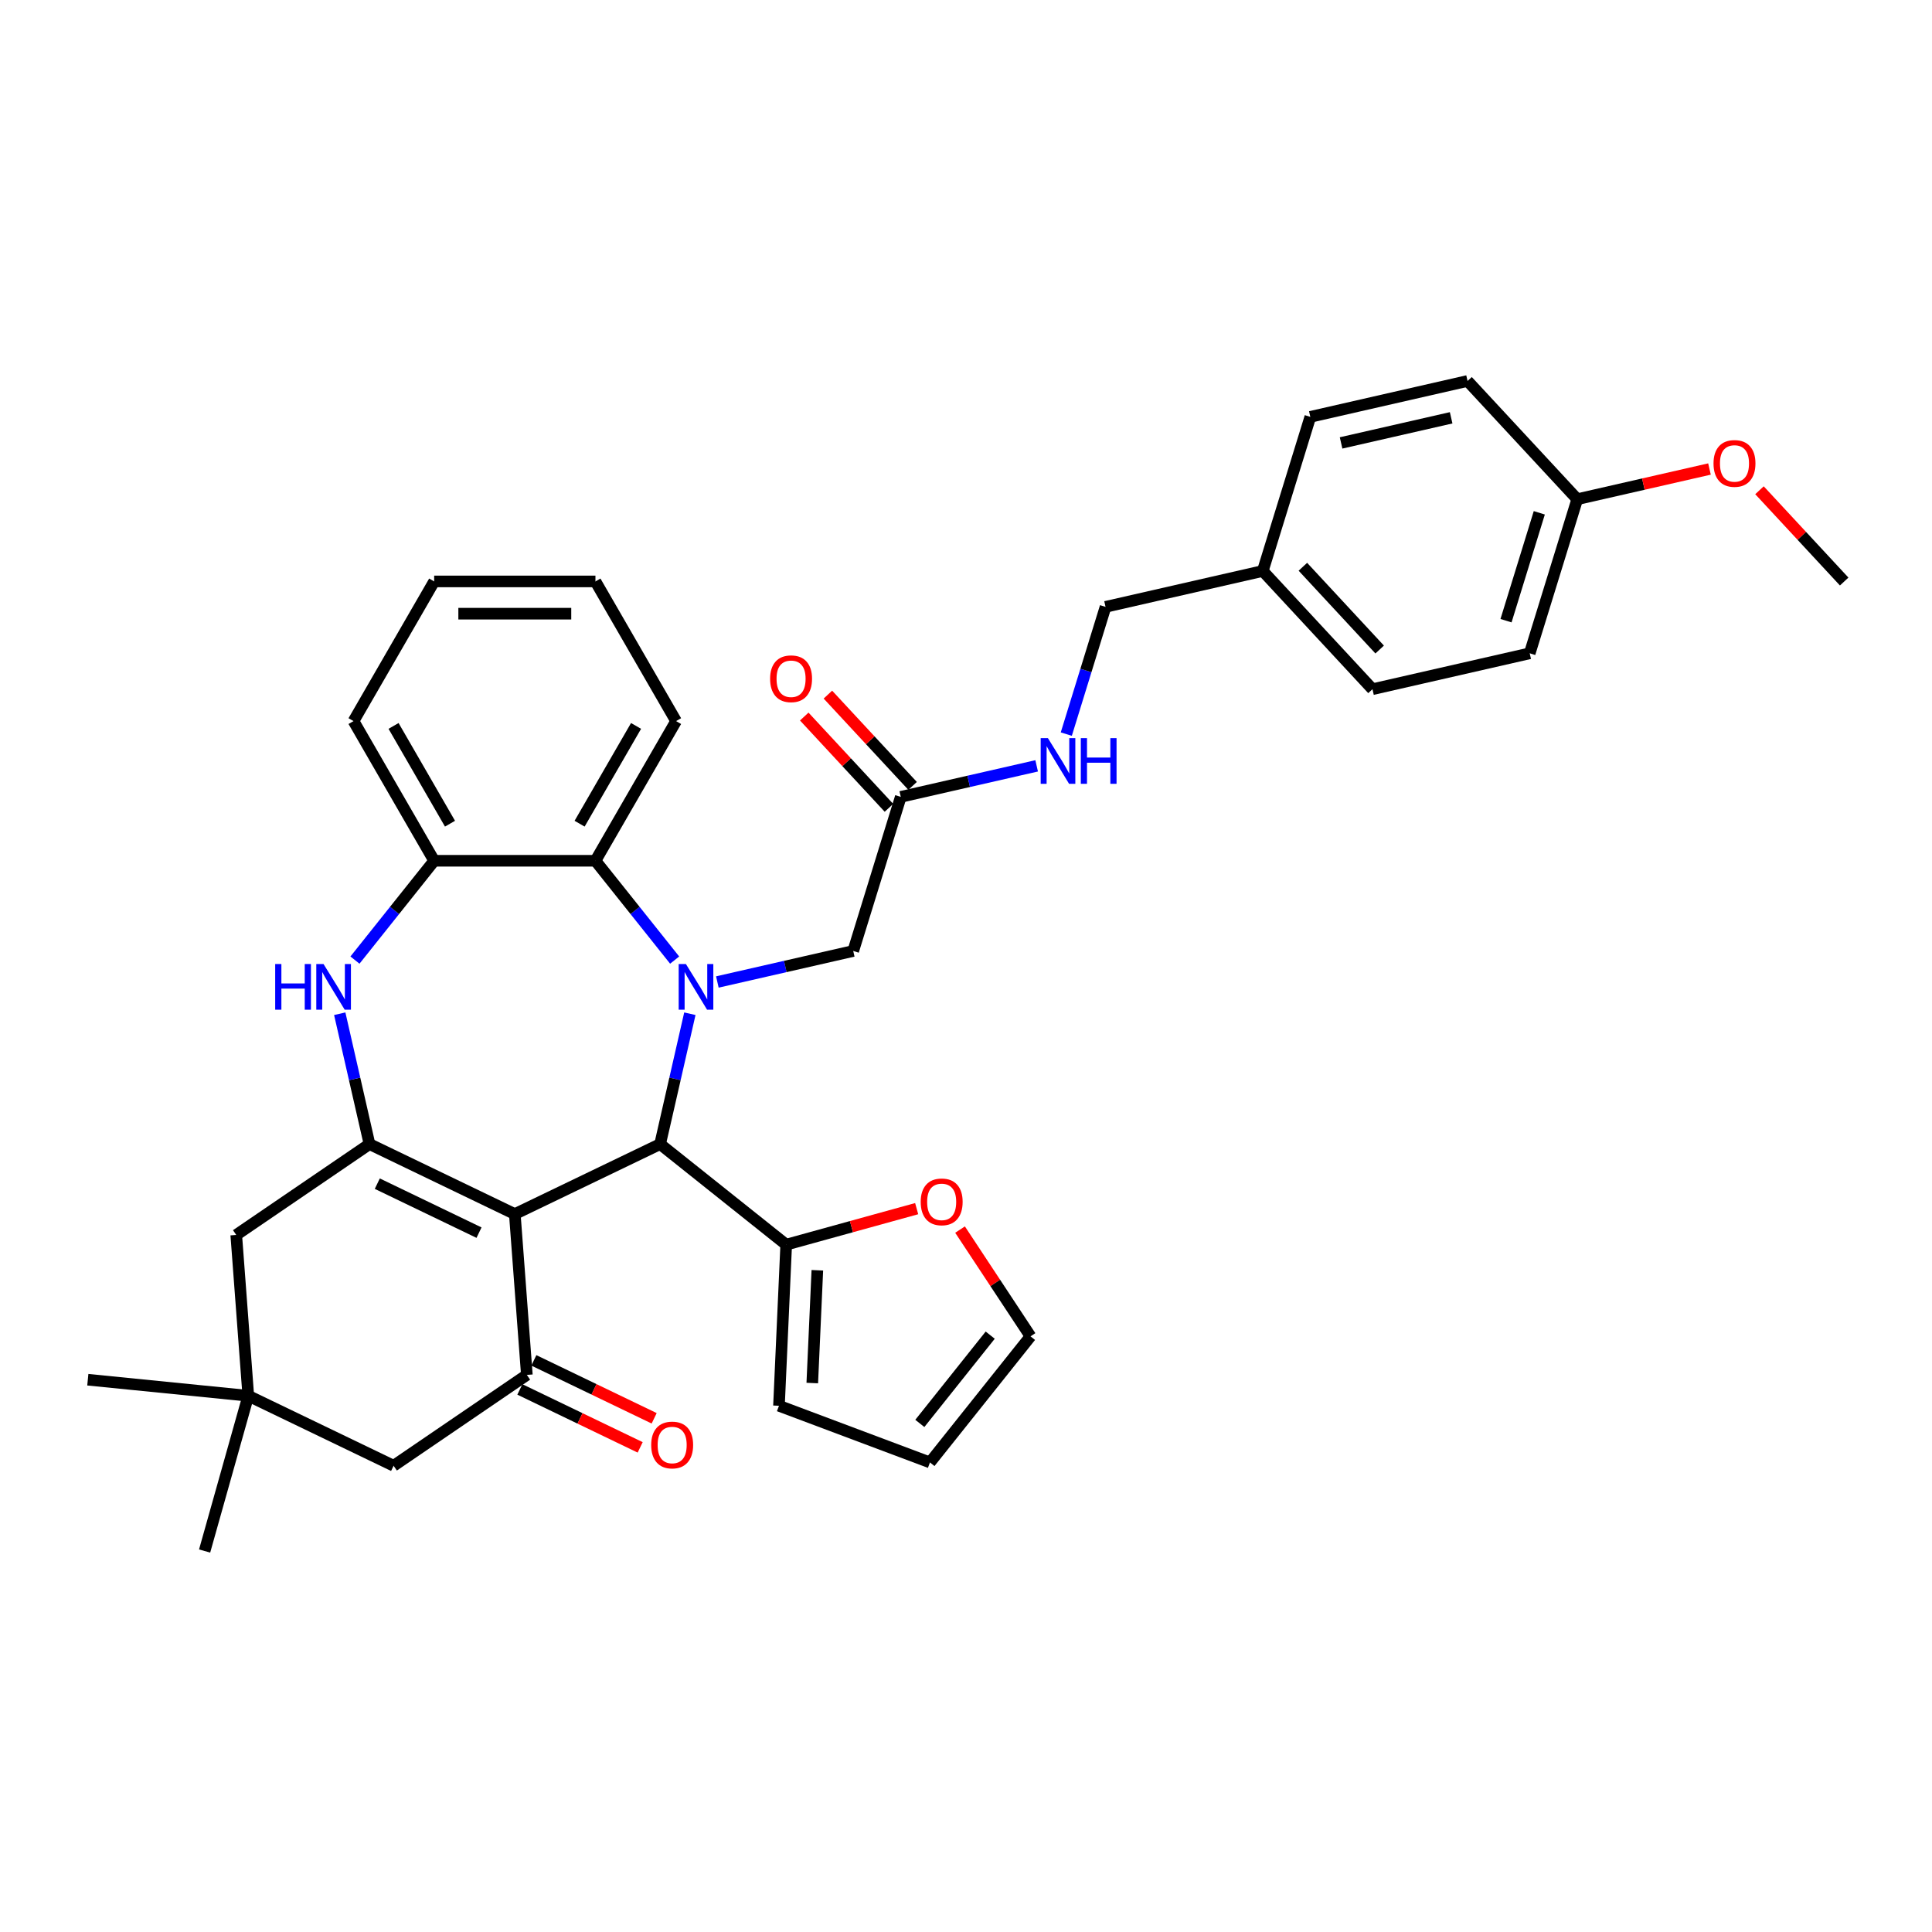 <?xml version='1.0' encoding='iso-8859-1'?>
<svg version='1.1' baseProfile='full'
              xmlns='http://www.w3.org/2000/svg'
                      xmlns:rdkit='http://www.rdkit.org/xml'
                      xmlns:xlink='http://www.w3.org/1999/xlink'
                  xml:space='preserve'
width='1000px' height='1000px' viewBox='0 0 1000 1000'>
<!-- END OF HEADER -->
<rect style='opacity:1.0;fill:#FFFFFF;stroke:none' width='1000' height='1000' x='0' y='0'> </rect>
<path class='bond-1' d='M 266.462,628.403 L 341.673,592.183' style='fill:none;fill-rule:evenodd;stroke:#000000;stroke-width:6px;stroke-linecap:butt;stroke-linejoin:miter;stroke-opacity:1' />
<path class='bond-2' d='M 266.462,628.403 L 191.251,592.183' style='fill:none;fill-rule:evenodd;stroke:#000000;stroke-width:6px;stroke-linecap:butt;stroke-linejoin:miter;stroke-opacity:1' />
<path class='bond-2' d='M 247.936,638.012 L 195.289,612.659' style='fill:none;fill-rule:evenodd;stroke:#000000;stroke-width:6px;stroke-linecap:butt;stroke-linejoin:miter;stroke-opacity:1' />
<path class='bond-3' d='M 266.462,628.403 L 272.7,711.647' style='fill:none;fill-rule:evenodd;stroke:#000000;stroke-width:6px;stroke-linecap:butt;stroke-linejoin:miter;stroke-opacity:1' />
<path class='bond-0' d='M 357.074,524.706 L 349.373,558.445' style='fill:none;fill-rule:evenodd;stroke:#0000FF;stroke-width:6px;stroke-linecap:butt;stroke-linejoin:miter;stroke-opacity:1' />
<path class='bond-0' d='M 349.373,558.445 L 341.673,592.183' style='fill:none;fill-rule:evenodd;stroke:#000000;stroke-width:6px;stroke-linecap:butt;stroke-linejoin:miter;stroke-opacity:1' />
<path class='bond-5' d='M 349.196,496.94 L 328.698,471.237' style='fill:none;fill-rule:evenodd;stroke:#0000FF;stroke-width:6px;stroke-linecap:butt;stroke-linejoin:miter;stroke-opacity:1' />
<path class='bond-5' d='M 328.698,471.237 L 308.201,445.534' style='fill:none;fill-rule:evenodd;stroke:#000000;stroke-width:6px;stroke-linecap:butt;stroke-linejoin:miter;stroke-opacity:1' />
<path class='bond-8' d='M 371.301,508.276 L 406.467,500.25' style='fill:none;fill-rule:evenodd;stroke:#0000FF;stroke-width:6px;stroke-linecap:butt;stroke-linejoin:miter;stroke-opacity:1' />
<path class='bond-8' d='M 406.467,500.25 L 441.633,492.223' style='fill:none;fill-rule:evenodd;stroke:#000000;stroke-width:6px;stroke-linecap:butt;stroke-linejoin:miter;stroke-opacity:1' />
<path class='bond-7' d='M 341.673,592.183 L 406.938,644.231' style='fill:none;fill-rule:evenodd;stroke:#000000;stroke-width:6px;stroke-linecap:butt;stroke-linejoin:miter;stroke-opacity:1' />
<path class='bond-4' d='M 191.251,592.183 L 183.551,558.445' style='fill:none;fill-rule:evenodd;stroke:#000000;stroke-width:6px;stroke-linecap:butt;stroke-linejoin:miter;stroke-opacity:1' />
<path class='bond-4' d='M 183.551,558.445 L 175.85,524.706' style='fill:none;fill-rule:evenodd;stroke:#0000FF;stroke-width:6px;stroke-linecap:butt;stroke-linejoin:miter;stroke-opacity:1' />
<path class='bond-9' d='M 191.251,592.183 L 122.279,639.208' style='fill:none;fill-rule:evenodd;stroke:#000000;stroke-width:6px;stroke-linecap:butt;stroke-linejoin:miter;stroke-opacity:1' />
<path class='bond-12' d='M 272.7,711.647 L 203.728,758.672' style='fill:none;fill-rule:evenodd;stroke:#000000;stroke-width:6px;stroke-linecap:butt;stroke-linejoin:miter;stroke-opacity:1' />
<path class='bond-14' d='M 269.078,719.168 L 300.214,734.162' style='fill:none;fill-rule:evenodd;stroke:#000000;stroke-width:6px;stroke-linecap:butt;stroke-linejoin:miter;stroke-opacity:1' />
<path class='bond-14' d='M 300.214,734.162 L 331.35,749.157' style='fill:none;fill-rule:evenodd;stroke:#FF0000;stroke-width:6px;stroke-linecap:butt;stroke-linejoin:miter;stroke-opacity:1' />
<path class='bond-14' d='M 276.322,704.126 L 307.458,719.12' style='fill:none;fill-rule:evenodd;stroke:#000000;stroke-width:6px;stroke-linecap:butt;stroke-linejoin:miter;stroke-opacity:1' />
<path class='bond-14' d='M 307.458,719.12 L 338.594,734.114' style='fill:none;fill-rule:evenodd;stroke:#FF0000;stroke-width:6px;stroke-linecap:butt;stroke-linejoin:miter;stroke-opacity:1' />
<path class='bond-6' d='M 183.728,496.94 L 204.226,471.237' style='fill:none;fill-rule:evenodd;stroke:#0000FF;stroke-width:6px;stroke-linecap:butt;stroke-linejoin:miter;stroke-opacity:1' />
<path class='bond-6' d='M 204.226,471.237 L 224.723,445.534' style='fill:none;fill-rule:evenodd;stroke:#000000;stroke-width:6px;stroke-linecap:butt;stroke-linejoin:miter;stroke-opacity:1' />
<path class='bond-27' d='M 308.201,445.534 L 349.939,373.24' style='fill:none;fill-rule:evenodd;stroke:#000000;stroke-width:6px;stroke-linecap:butt;stroke-linejoin:miter;stroke-opacity:1' />
<path class='bond-27' d='M 300.003,426.342 L 329.22,375.736' style='fill:none;fill-rule:evenodd;stroke:#000000;stroke-width:6px;stroke-linecap:butt;stroke-linejoin:miter;stroke-opacity:1' />
<path class='bond-36' d='M 308.201,445.534 L 224.723,445.534' style='fill:none;fill-rule:evenodd;stroke:#000000;stroke-width:6px;stroke-linecap:butt;stroke-linejoin:miter;stroke-opacity:1' />
<path class='bond-29' d='M 224.723,445.534 L 182.984,373.24' style='fill:none;fill-rule:evenodd;stroke:#000000;stroke-width:6px;stroke-linecap:butt;stroke-linejoin:miter;stroke-opacity:1' />
<path class='bond-29' d='M 232.921,426.342 L 203.704,375.736' style='fill:none;fill-rule:evenodd;stroke:#000000;stroke-width:6px;stroke-linecap:butt;stroke-linejoin:miter;stroke-opacity:1' />
<path class='bond-13' d='M 406.938,644.231 L 440.703,634.912' style='fill:none;fill-rule:evenodd;stroke:#000000;stroke-width:6px;stroke-linecap:butt;stroke-linejoin:miter;stroke-opacity:1' />
<path class='bond-13' d='M 440.703,634.912 L 474.468,625.594' style='fill:none;fill-rule:evenodd;stroke:#FF0000;stroke-width:6px;stroke-linecap:butt;stroke-linejoin:miter;stroke-opacity:1' />
<path class='bond-15' d='M 406.938,644.231 L 403.193,727.624' style='fill:none;fill-rule:evenodd;stroke:#000000;stroke-width:6px;stroke-linecap:butt;stroke-linejoin:miter;stroke-opacity:1' />
<path class='bond-15' d='M 423.055,657.489 L 420.433,715.864' style='fill:none;fill-rule:evenodd;stroke:#000000;stroke-width:6px;stroke-linecap:butt;stroke-linejoin:miter;stroke-opacity:1' />
<path class='bond-11' d='M 441.633,492.223 L 466.238,412.455' style='fill:none;fill-rule:evenodd;stroke:#000000;stroke-width:6px;stroke-linecap:butt;stroke-linejoin:miter;stroke-opacity:1' />
<path class='bond-35' d='M 122.279,639.208 L 128.517,722.452' style='fill:none;fill-rule:evenodd;stroke:#000000;stroke-width:6px;stroke-linecap:butt;stroke-linejoin:miter;stroke-opacity:1' />
<path class='bond-10' d='M 128.517,722.452 L 203.728,758.672' style='fill:none;fill-rule:evenodd;stroke:#000000;stroke-width:6px;stroke-linecap:butt;stroke-linejoin:miter;stroke-opacity:1' />
<path class='bond-30' d='M 128.517,722.452 L 45.455,714.14' style='fill:none;fill-rule:evenodd;stroke:#000000;stroke-width:6px;stroke-linecap:butt;stroke-linejoin:miter;stroke-opacity:1' />
<path class='bond-31' d='M 128.517,722.452 L 105.908,802.81' style='fill:none;fill-rule:evenodd;stroke:#000000;stroke-width:6px;stroke-linecap:butt;stroke-linejoin:miter;stroke-opacity:1' />
<path class='bond-16' d='M 466.238,412.455 L 501.404,404.428' style='fill:none;fill-rule:evenodd;stroke:#000000;stroke-width:6px;stroke-linecap:butt;stroke-linejoin:miter;stroke-opacity:1' />
<path class='bond-16' d='M 501.404,404.428 L 536.57,396.402' style='fill:none;fill-rule:evenodd;stroke:#0000FF;stroke-width:6px;stroke-linecap:butt;stroke-linejoin:miter;stroke-opacity:1' />
<path class='bond-19' d='M 472.357,406.777 L 450.437,383.152' style='fill:none;fill-rule:evenodd;stroke:#000000;stroke-width:6px;stroke-linecap:butt;stroke-linejoin:miter;stroke-opacity:1' />
<path class='bond-19' d='M 450.437,383.152 L 428.517,359.528' style='fill:none;fill-rule:evenodd;stroke:#FF0000;stroke-width:6px;stroke-linecap:butt;stroke-linejoin:miter;stroke-opacity:1' />
<path class='bond-19' d='M 460.119,418.132 L 438.199,394.508' style='fill:none;fill-rule:evenodd;stroke:#000000;stroke-width:6px;stroke-linecap:butt;stroke-linejoin:miter;stroke-opacity:1' />
<path class='bond-19' d='M 438.199,394.508 L 416.279,370.884' style='fill:none;fill-rule:evenodd;stroke:#FF0000;stroke-width:6px;stroke-linecap:butt;stroke-linejoin:miter;stroke-opacity:1' />
<path class='bond-17' d='M 496.918,636.431 L 515.156,664.061' style='fill:none;fill-rule:evenodd;stroke:#FF0000;stroke-width:6px;stroke-linecap:butt;stroke-linejoin:miter;stroke-opacity:1' />
<path class='bond-17' d='M 515.156,664.061 L 533.395,691.691' style='fill:none;fill-rule:evenodd;stroke:#000000;stroke-width:6px;stroke-linecap:butt;stroke-linejoin:miter;stroke-opacity:1' />
<path class='bond-18' d='M 403.193,727.624 L 481.347,756.956' style='fill:none;fill-rule:evenodd;stroke:#000000;stroke-width:6px;stroke-linecap:butt;stroke-linejoin:miter;stroke-opacity:1' />
<path class='bond-20' d='M 551.913,379.972 L 562.07,347.041' style='fill:none;fill-rule:evenodd;stroke:#0000FF;stroke-width:6px;stroke-linecap:butt;stroke-linejoin:miter;stroke-opacity:1' />
<path class='bond-20' d='M 562.07,347.041 L 572.228,314.11' style='fill:none;fill-rule:evenodd;stroke:#000000;stroke-width:6px;stroke-linecap:butt;stroke-linejoin:miter;stroke-opacity:1' />
<path class='bond-37' d='M 533.395,691.691 L 481.347,756.956' style='fill:none;fill-rule:evenodd;stroke:#000000;stroke-width:6px;stroke-linecap:butt;stroke-linejoin:miter;stroke-opacity:1' />
<path class='bond-37' d='M 512.535,691.071 L 476.101,736.757' style='fill:none;fill-rule:evenodd;stroke:#000000;stroke-width:6px;stroke-linecap:butt;stroke-linejoin:miter;stroke-opacity:1' />
<path class='bond-21' d='M 572.228,314.11 L 653.613,295.535' style='fill:none;fill-rule:evenodd;stroke:#000000;stroke-width:6px;stroke-linecap:butt;stroke-linejoin:miter;stroke-opacity:1' />
<path class='bond-23' d='M 653.613,295.535 L 678.218,215.766' style='fill:none;fill-rule:evenodd;stroke:#000000;stroke-width:6px;stroke-linecap:butt;stroke-linejoin:miter;stroke-opacity:1' />
<path class='bond-24' d='M 653.613,295.535 L 710.392,356.728' style='fill:none;fill-rule:evenodd;stroke:#000000;stroke-width:6px;stroke-linecap:butt;stroke-linejoin:miter;stroke-opacity:1' />
<path class='bond-24' d='M 674.368,293.358 L 714.114,336.193' style='fill:none;fill-rule:evenodd;stroke:#000000;stroke-width:6px;stroke-linecap:butt;stroke-linejoin:miter;stroke-opacity:1' />
<path class='bond-22' d='M 816.382,258.384 L 791.776,338.153' style='fill:none;fill-rule:evenodd;stroke:#000000;stroke-width:6px;stroke-linecap:butt;stroke-linejoin:miter;stroke-opacity:1' />
<path class='bond-22' d='M 796.737,265.428 L 779.513,321.266' style='fill:none;fill-rule:evenodd;stroke:#000000;stroke-width:6px;stroke-linecap:butt;stroke-linejoin:miter;stroke-opacity:1' />
<path class='bond-28' d='M 816.382,258.384 L 850.605,250.573' style='fill:none;fill-rule:evenodd;stroke:#000000;stroke-width:6px;stroke-linecap:butt;stroke-linejoin:miter;stroke-opacity:1' />
<path class='bond-28' d='M 850.605,250.573 L 884.827,242.761' style='fill:none;fill-rule:evenodd;stroke:#FF0000;stroke-width:6px;stroke-linecap:butt;stroke-linejoin:miter;stroke-opacity:1' />
<path class='bond-39' d='M 816.382,258.384 L 759.603,197.19' style='fill:none;fill-rule:evenodd;stroke:#000000;stroke-width:6px;stroke-linecap:butt;stroke-linejoin:miter;stroke-opacity:1' />
<path class='bond-25' d='M 678.218,215.766 L 759.603,197.19' style='fill:none;fill-rule:evenodd;stroke:#000000;stroke-width:6px;stroke-linecap:butt;stroke-linejoin:miter;stroke-opacity:1' />
<path class='bond-25' d='M 694.141,229.256 L 751.11,216.254' style='fill:none;fill-rule:evenodd;stroke:#000000;stroke-width:6px;stroke-linecap:butt;stroke-linejoin:miter;stroke-opacity:1' />
<path class='bond-26' d='M 710.392,356.728 L 791.776,338.153' style='fill:none;fill-rule:evenodd;stroke:#000000;stroke-width:6px;stroke-linecap:butt;stroke-linejoin:miter;stroke-opacity:1' />
<path class='bond-33' d='M 349.939,373.24 L 308.201,300.946' style='fill:none;fill-rule:evenodd;stroke:#000000;stroke-width:6px;stroke-linecap:butt;stroke-linejoin:miter;stroke-opacity:1' />
<path class='bond-32' d='M 910.705,253.753 L 932.625,277.377' style='fill:none;fill-rule:evenodd;stroke:#FF0000;stroke-width:6px;stroke-linecap:butt;stroke-linejoin:miter;stroke-opacity:1' />
<path class='bond-32' d='M 932.625,277.377 L 954.545,301.002' style='fill:none;fill-rule:evenodd;stroke:#000000;stroke-width:6px;stroke-linecap:butt;stroke-linejoin:miter;stroke-opacity:1' />
<path class='bond-34' d='M 182.984,373.24 L 224.723,300.946' style='fill:none;fill-rule:evenodd;stroke:#000000;stroke-width:6px;stroke-linecap:butt;stroke-linejoin:miter;stroke-opacity:1' />
<path class='bond-38' d='M 308.201,300.946 L 224.723,300.946' style='fill:none;fill-rule:evenodd;stroke:#000000;stroke-width:6px;stroke-linecap:butt;stroke-linejoin:miter;stroke-opacity:1' />
<path class='bond-38' d='M 295.679,317.642 L 237.245,317.642' style='fill:none;fill-rule:evenodd;stroke:#000000;stroke-width:6px;stroke-linecap:butt;stroke-linejoin:miter;stroke-opacity:1' />
<path  class='atom-1' d='M 355.022 498.978
L 362.769 511.5
Q 363.537 512.736, 364.773 514.973
Q 366.008 517.21, 366.075 517.344
L 366.075 498.978
L 369.214 498.978
L 369.214 522.619
L 365.975 522.619
L 357.66 508.929
Q 356.692 507.326, 355.657 505.49
Q 354.655 503.653, 354.355 503.086
L 354.355 522.619
L 351.283 522.619
L 351.283 498.978
L 355.022 498.978
' fill='#0000FF'/>
<path  class='atom-5' d='M 142.44 498.978
L 145.646 498.978
L 145.646 509.029
L 157.733 509.029
L 157.733 498.978
L 160.939 498.978
L 160.939 522.619
L 157.733 522.619
L 157.733 511.7
L 145.646 511.7
L 145.646 522.619
L 142.44 522.619
L 142.44 498.978
' fill='#0000FF'/>
<path  class='atom-5' d='M 167.45 498.978
L 175.197 511.5
Q 175.965 512.736, 177.2 514.973
Q 178.436 517.21, 178.503 517.344
L 178.503 498.978
L 181.641 498.978
L 181.641 522.619
L 178.402 522.619
L 170.088 508.929
Q 169.12 507.326, 168.085 505.49
Q 167.083 503.653, 166.782 503.086
L 166.782 522.619
L 163.71 522.619
L 163.71 498.978
L 167.45 498.978
' fill='#0000FF'/>
<path  class='atom-14' d='M 476.555 622.09
Q 476.555 616.413, 479.36 613.241
Q 482.165 610.069, 487.407 610.069
Q 492.65 610.069, 495.454 613.241
Q 498.259 616.413, 498.259 622.09
Q 498.259 627.833, 495.421 631.105
Q 492.583 634.344, 487.407 634.344
Q 482.198 634.344, 479.36 631.105
Q 476.555 627.866, 476.555 622.09
M 487.407 631.673
Q 491.013 631.673, 492.95 629.269
Q 494.92 626.831, 494.92 622.09
Q 494.92 617.448, 492.95 615.111
Q 491.013 612.74, 487.407 612.74
Q 483.801 612.74, 481.831 615.077
Q 479.894 617.415, 479.894 622.09
Q 479.894 626.864, 481.831 629.269
Q 483.801 631.673, 487.407 631.673
' fill='#FF0000'/>
<path  class='atom-15' d='M 337.059 747.933
Q 337.059 742.257, 339.864 739.085
Q 342.669 735.913, 347.911 735.913
Q 353.153 735.913, 355.958 739.085
Q 358.763 742.257, 358.763 747.933
Q 358.763 753.677, 355.925 756.949
Q 353.086 760.188, 347.911 760.188
Q 342.702 760.188, 339.864 756.949
Q 337.059 753.71, 337.059 747.933
M 347.911 757.517
Q 351.517 757.517, 353.454 755.112
Q 355.424 752.675, 355.424 747.933
Q 355.424 743.292, 353.454 740.955
Q 351.517 738.584, 347.911 738.584
Q 344.305 738.584, 342.335 740.921
Q 340.398 743.259, 340.398 747.933
Q 340.398 752.708, 342.335 755.112
Q 344.305 757.517, 347.911 757.517
' fill='#FF0000'/>
<path  class='atom-17' d='M 542.397 382.059
L 550.144 394.58
Q 550.912 395.816, 552.147 398.053
Q 553.383 400.29, 553.449 400.424
L 553.449 382.059
L 556.588 382.059
L 556.588 405.699
L 553.349 405.699
L 545.035 392.009
Q 544.067 390.406, 543.031 388.57
Q 542.03 386.733, 541.729 386.166
L 541.729 405.699
L 538.657 405.699
L 538.657 382.059
L 542.397 382.059
' fill='#0000FF'/>
<path  class='atom-17' d='M 559.426 382.059
L 562.632 382.059
L 562.632 392.109
L 574.719 392.109
L 574.719 382.059
L 577.925 382.059
L 577.925 405.699
L 574.719 405.699
L 574.719 394.781
L 562.632 394.781
L 562.632 405.699
L 559.426 405.699
L 559.426 382.059
' fill='#0000FF'/>
<path  class='atom-20' d='M 398.607 351.328
Q 398.607 345.652, 401.412 342.479
Q 404.217 339.307, 409.459 339.307
Q 414.701 339.307, 417.506 342.479
Q 420.311 345.652, 420.311 351.328
Q 420.311 357.071, 417.473 360.344
Q 414.635 363.583, 409.459 363.583
Q 404.25 363.583, 401.412 360.344
Q 398.607 357.105, 398.607 351.328
M 409.459 360.911
Q 413.065 360.911, 415.002 358.507
Q 416.972 356.07, 416.972 351.328
Q 416.972 346.687, 415.002 344.349
Q 413.065 341.979, 409.459 341.979
Q 405.853 341.979, 403.883 344.316
Q 401.946 346.653, 401.946 351.328
Q 401.946 356.103, 403.883 358.507
Q 405.853 360.911, 409.459 360.911
' fill='#FF0000'/>
<path  class='atom-29' d='M 886.914 239.875
Q 886.914 234.199, 889.719 231.026
Q 892.524 227.854, 897.766 227.854
Q 903.009 227.854, 905.814 231.026
Q 908.618 234.199, 908.618 239.875
Q 908.618 245.618, 905.78 248.891
Q 902.942 252.13, 897.766 252.13
Q 892.557 252.13, 889.719 248.891
Q 886.914 245.652, 886.914 239.875
M 897.766 249.458
Q 901.373 249.458, 903.309 247.054
Q 905.279 244.617, 905.279 239.875
Q 905.279 235.234, 903.309 232.896
Q 901.373 230.526, 897.766 230.526
Q 894.16 230.526, 892.19 232.863
Q 890.253 235.2, 890.253 239.875
Q 890.253 244.65, 892.19 247.054
Q 894.16 249.458, 897.766 249.458
' fill='#FF0000'/>
</svg>
